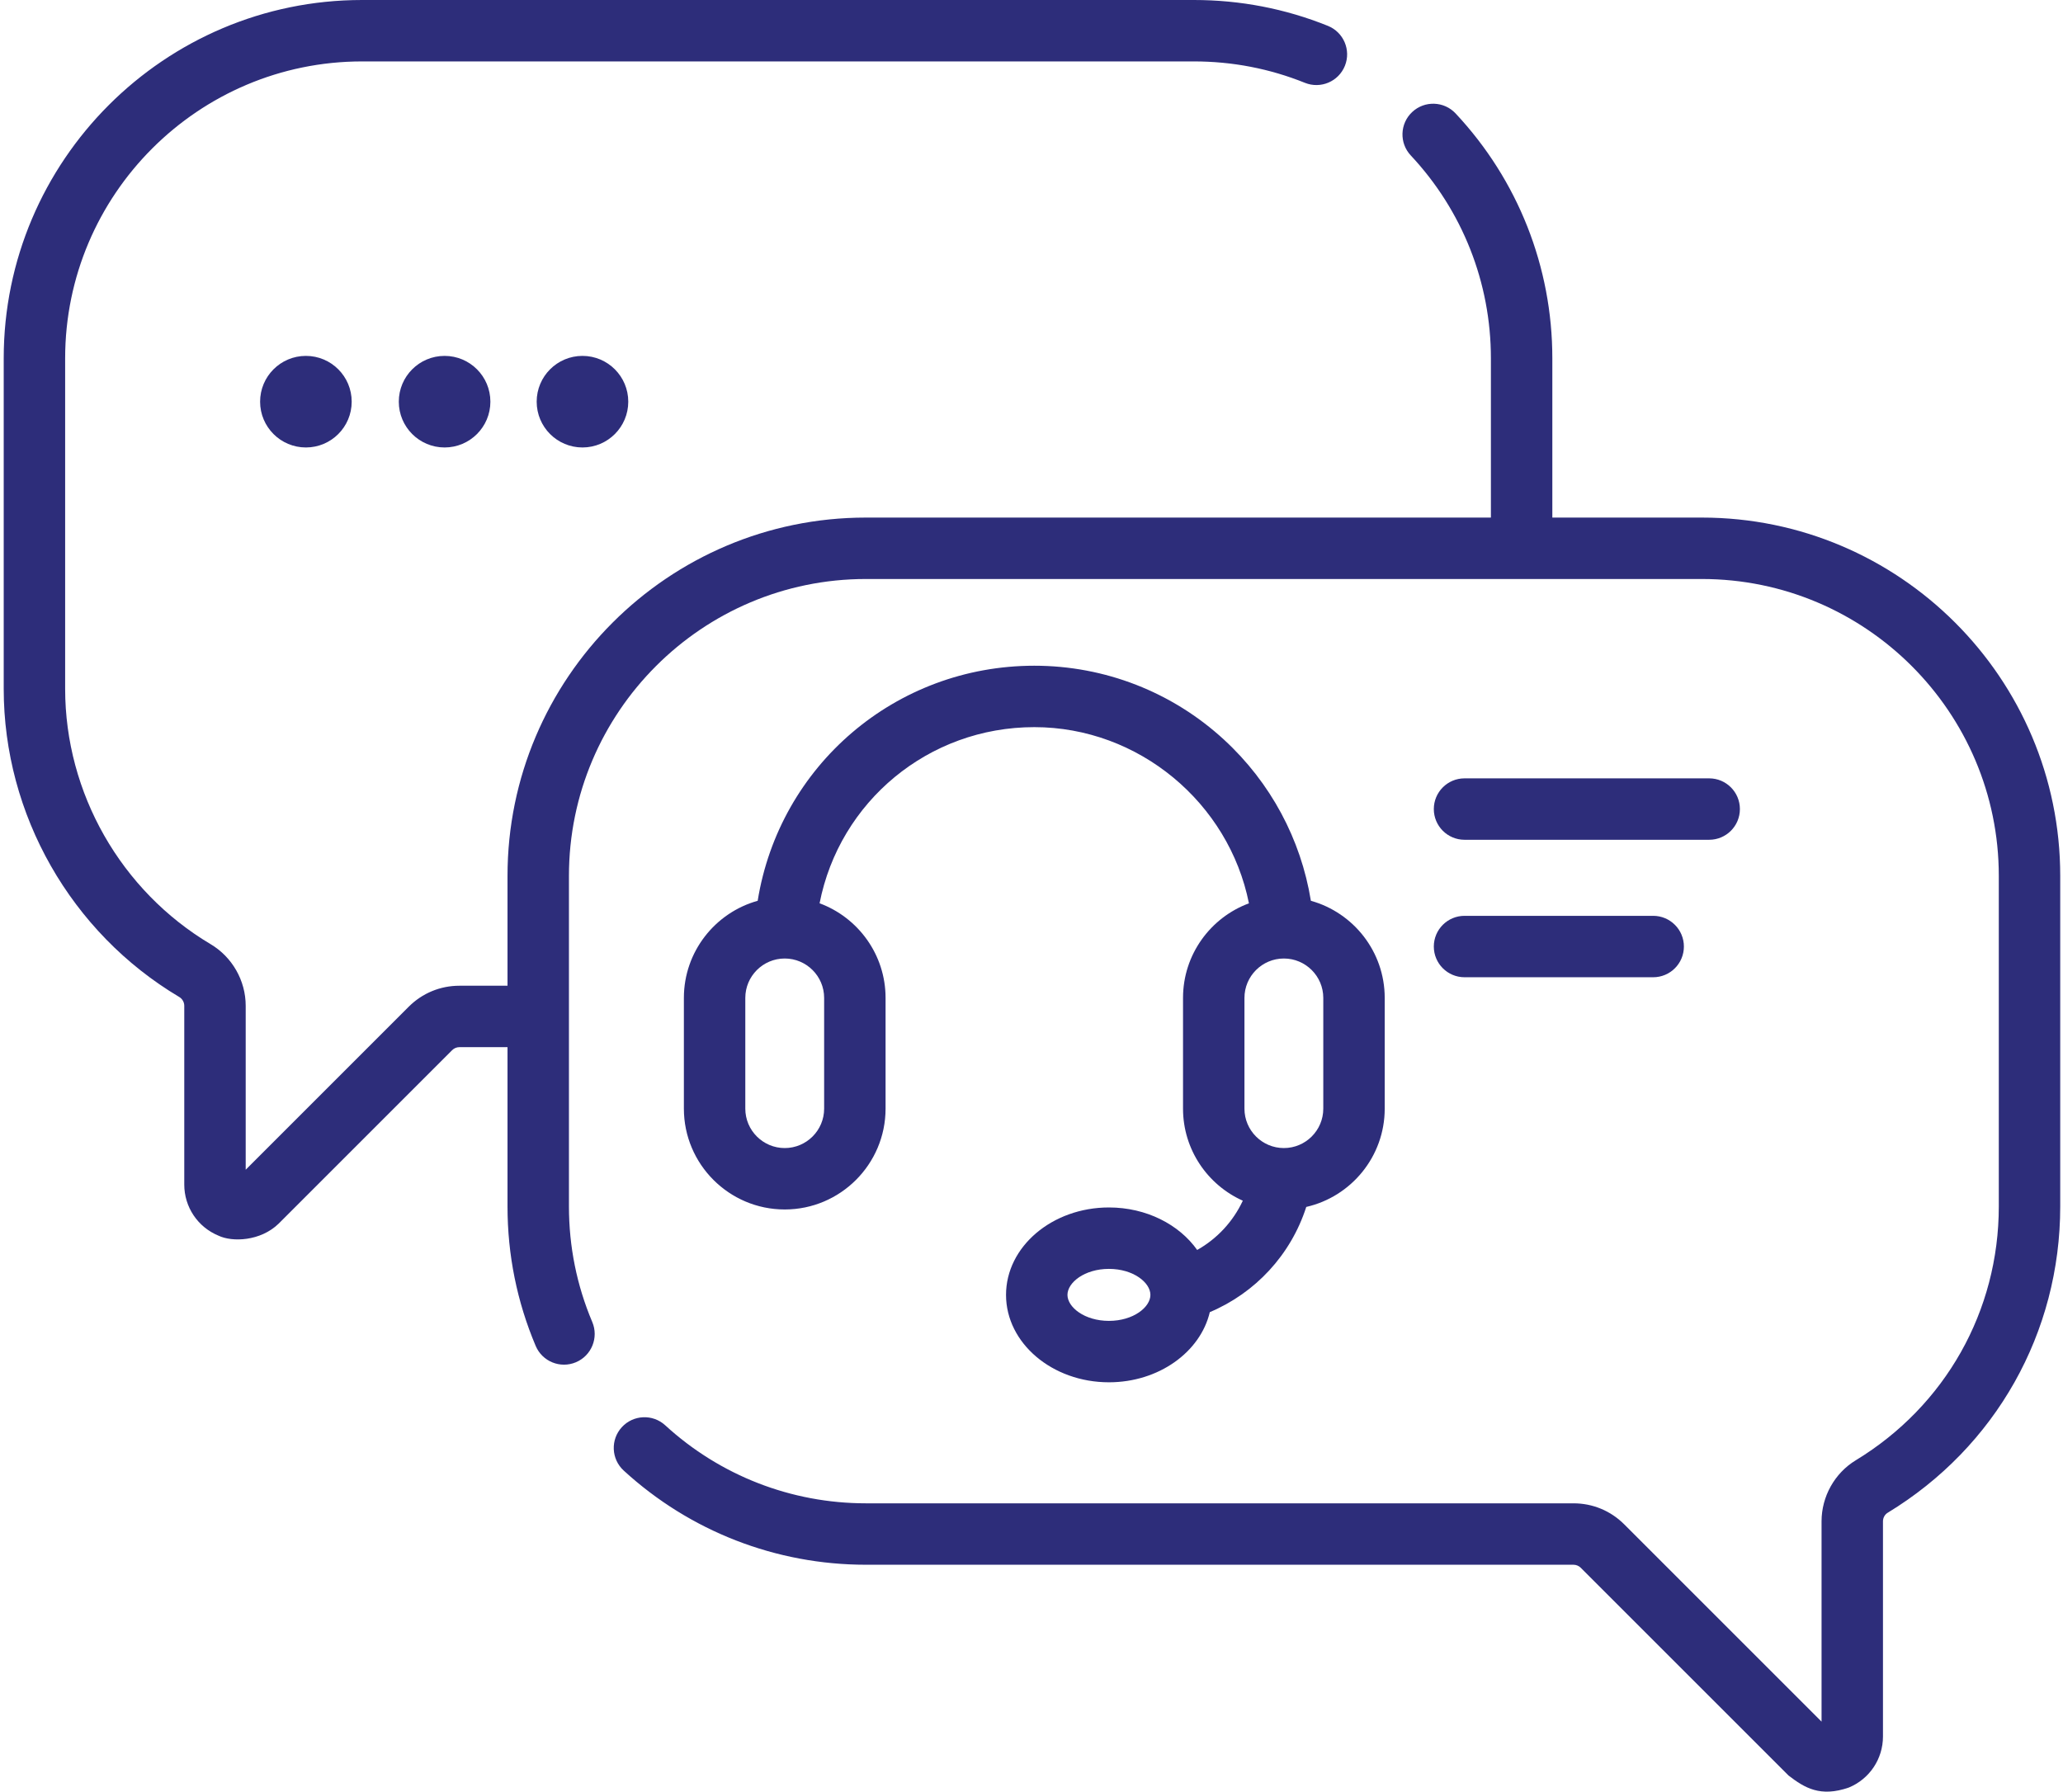 <svg xmlns="http://www.w3.org/2000/svg" width="373" height="324" viewBox="0 0 373 324" fill="none"><path d="M307.707 93.598H280.669V64.792C280.669 48.285 274.459 32.56 263.181 20.516C261.084 18.276 257.569 18.161 255.331 20.258C253.092 22.355 252.977 25.869 255.073 28.107C264.416 38.086 269.562 51.115 269.562 64.792V93.598H156.553C120.826 93.598 91.761 122.664 91.761 158.391V178.259H83.062C79.602 178.259 76.347 179.607 73.899 182.054L44.423 211.53V181.879C44.423 177.336 41.991 173.067 38.075 170.739C21.855 161.096 11.779 143.406 11.779 124.574V64.792C11.779 35.19 35.862 11.107 65.464 11.107H215.877C222.815 11.107 229.564 12.409 235.936 14.978C238.781 16.124 242.017 14.748 243.163 11.904C244.31 9.06 242.934 5.824 240.089 4.677C232.392 1.573 224.245 0 215.877 0H65.464C29.738 0 0.672 29.066 0.672 64.792V124.574C0.672 147.304 12.829 168.651 32.398 180.286C32.965 180.623 33.316 181.233 33.316 181.879V214.212C33.316 218.27 35.738 221.894 39.487 223.448C41.989 224.65 47.097 224.477 50.381 221.281L81.753 189.909C82.103 189.559 82.567 189.367 83.062 189.367H91.761V218.172C91.761 226.918 93.475 235.404 96.855 243.395C98.049 246.219 101.308 247.539 104.133 246.346C106.958 245.152 108.279 241.893 107.085 239.068C104.287 232.454 102.868 225.424 102.868 218.173V158.392C102.868 128.789 126.951 104.706 156.554 104.706H307.707C337.309 104.706 361.392 128.789 361.392 158.392V218.173C361.392 237.078 351.725 254.237 335.533 264.075C331.716 266.394 329.345 270.625 329.345 275.118V311.339L293.66 275.653C291.213 273.206 287.958 271.858 284.497 271.858H156.553C143.081 271.858 130.198 266.847 120.277 257.749C118.017 255.677 114.505 255.828 112.431 258.088C110.357 260.349 110.509 263.861 112.77 265.935C124.744 276.917 140.293 282.965 156.552 282.965H284.496C284.983 282.965 285.46 283.163 285.804 283.508L323.386 321.089C326.288 323.32 329.124 325.044 334.279 323.256C338.028 321.702 340.45 318.078 340.45 314.02V275.117C340.45 274.479 340.775 273.884 341.298 273.567C360.836 261.698 372.499 240.99 372.499 218.172V158.391C372.499 122.664 343.433 93.598 307.707 93.598Z" fill="#2D2D7A"></path><path d="M216.455 226.042C213.199 221.44 207.266 218.355 200.5 218.355C190.24 218.355 181.895 225.447 181.895 234.164C181.895 242.88 190.241 249.972 200.5 249.972C209.502 249.972 217.029 244.511 218.74 237.284C226.932 233.833 233.38 226.958 236.179 218.26C244.29 216.413 250.363 209.148 250.363 200.486V180.46C250.363 172.098 244.703 165.037 237.014 162.897C235.204 151.742 229.722 141.508 221.319 133.773C211.943 125.142 199.757 120.388 187.006 120.388C161.914 120.388 140.927 138.462 136.993 162.897C129.307 165.04 123.649 172.099 123.649 180.46V200.485C123.649 210.539 131.828 218.719 141.882 218.719C151.936 218.719 160.115 210.539 160.115 200.485V180.46C160.115 172.62 155.141 165.921 148.184 163.35C151.785 144.951 167.868 131.495 187.006 131.495C205.901 131.495 222.187 145.186 225.813 163.356C218.863 165.93 213.896 172.625 213.896 180.46V200.485C213.896 207.896 218.342 214.283 224.706 217.132C222.94 220.926 220.036 224.025 216.455 226.042ZM200.5 238.865C196.081 238.865 193.002 236.388 193.002 234.165C193.002 231.941 196.081 229.463 200.5 229.463C204.919 229.463 207.999 231.941 207.999 234.165C207.999 236.388 204.918 238.865 200.5 238.865ZM149.008 200.487C149.008 204.416 145.811 207.613 141.882 207.613C137.952 207.613 134.755 204.416 134.755 200.487V180.461C134.755 176.531 137.952 173.335 141.882 173.335C145.811 173.335 149.008 176.531 149.008 180.461V200.487ZM225.003 180.461C225.003 176.531 228.2 173.335 232.13 173.335C236.059 173.335 239.256 176.531 239.256 180.461V200.487C239.256 204.416 236.059 207.613 232.13 207.613C228.2 207.613 225.003 204.416 225.003 200.487V180.461Z" fill="#2D2D7A"></path><path d="M264.794 151.863H309.029C312.096 151.863 314.582 149.377 314.582 146.31C314.582 143.242 312.096 140.756 309.029 140.756H264.794C261.727 140.756 259.241 143.242 259.241 146.31C259.241 149.377 261.727 151.863 264.794 151.863Z" fill="#2D2D7A"></path><path d="M264.794 176.724H298.903C301.969 176.724 304.456 174.238 304.456 171.17C304.456 168.103 301.969 165.617 298.903 165.617H264.794C261.727 165.617 259.241 168.103 259.241 171.17C259.241 174.238 261.727 176.724 264.794 176.724Z" fill="#2D2D7A"></path><path d="M55.308 80.919C59.881 80.919 63.588 77.212 63.588 72.639C63.588 68.066 59.881 64.359 55.308 64.359C50.735 64.359 47.028 68.066 47.028 72.639C47.028 77.212 50.735 80.919 55.308 80.919Z" fill="#2D2D7A"></path><path d="M80.385 80.919C84.957 80.919 88.664 77.212 88.664 72.639C88.664 68.066 84.957 64.359 80.385 64.359C75.812 64.359 72.105 68.066 72.105 72.639C72.105 77.212 75.812 80.919 80.385 80.919Z" fill="#2D2D7A"></path><path d="M105.314 80.919C109.886 80.919 113.593 77.212 113.593 72.639C113.593 68.066 109.886 64.359 105.314 64.359C100.741 64.359 97.034 68.066 97.034 72.639C97.034 77.212 100.741 80.919 105.314 80.919Z" fill="#2D2D7A"></path></svg>